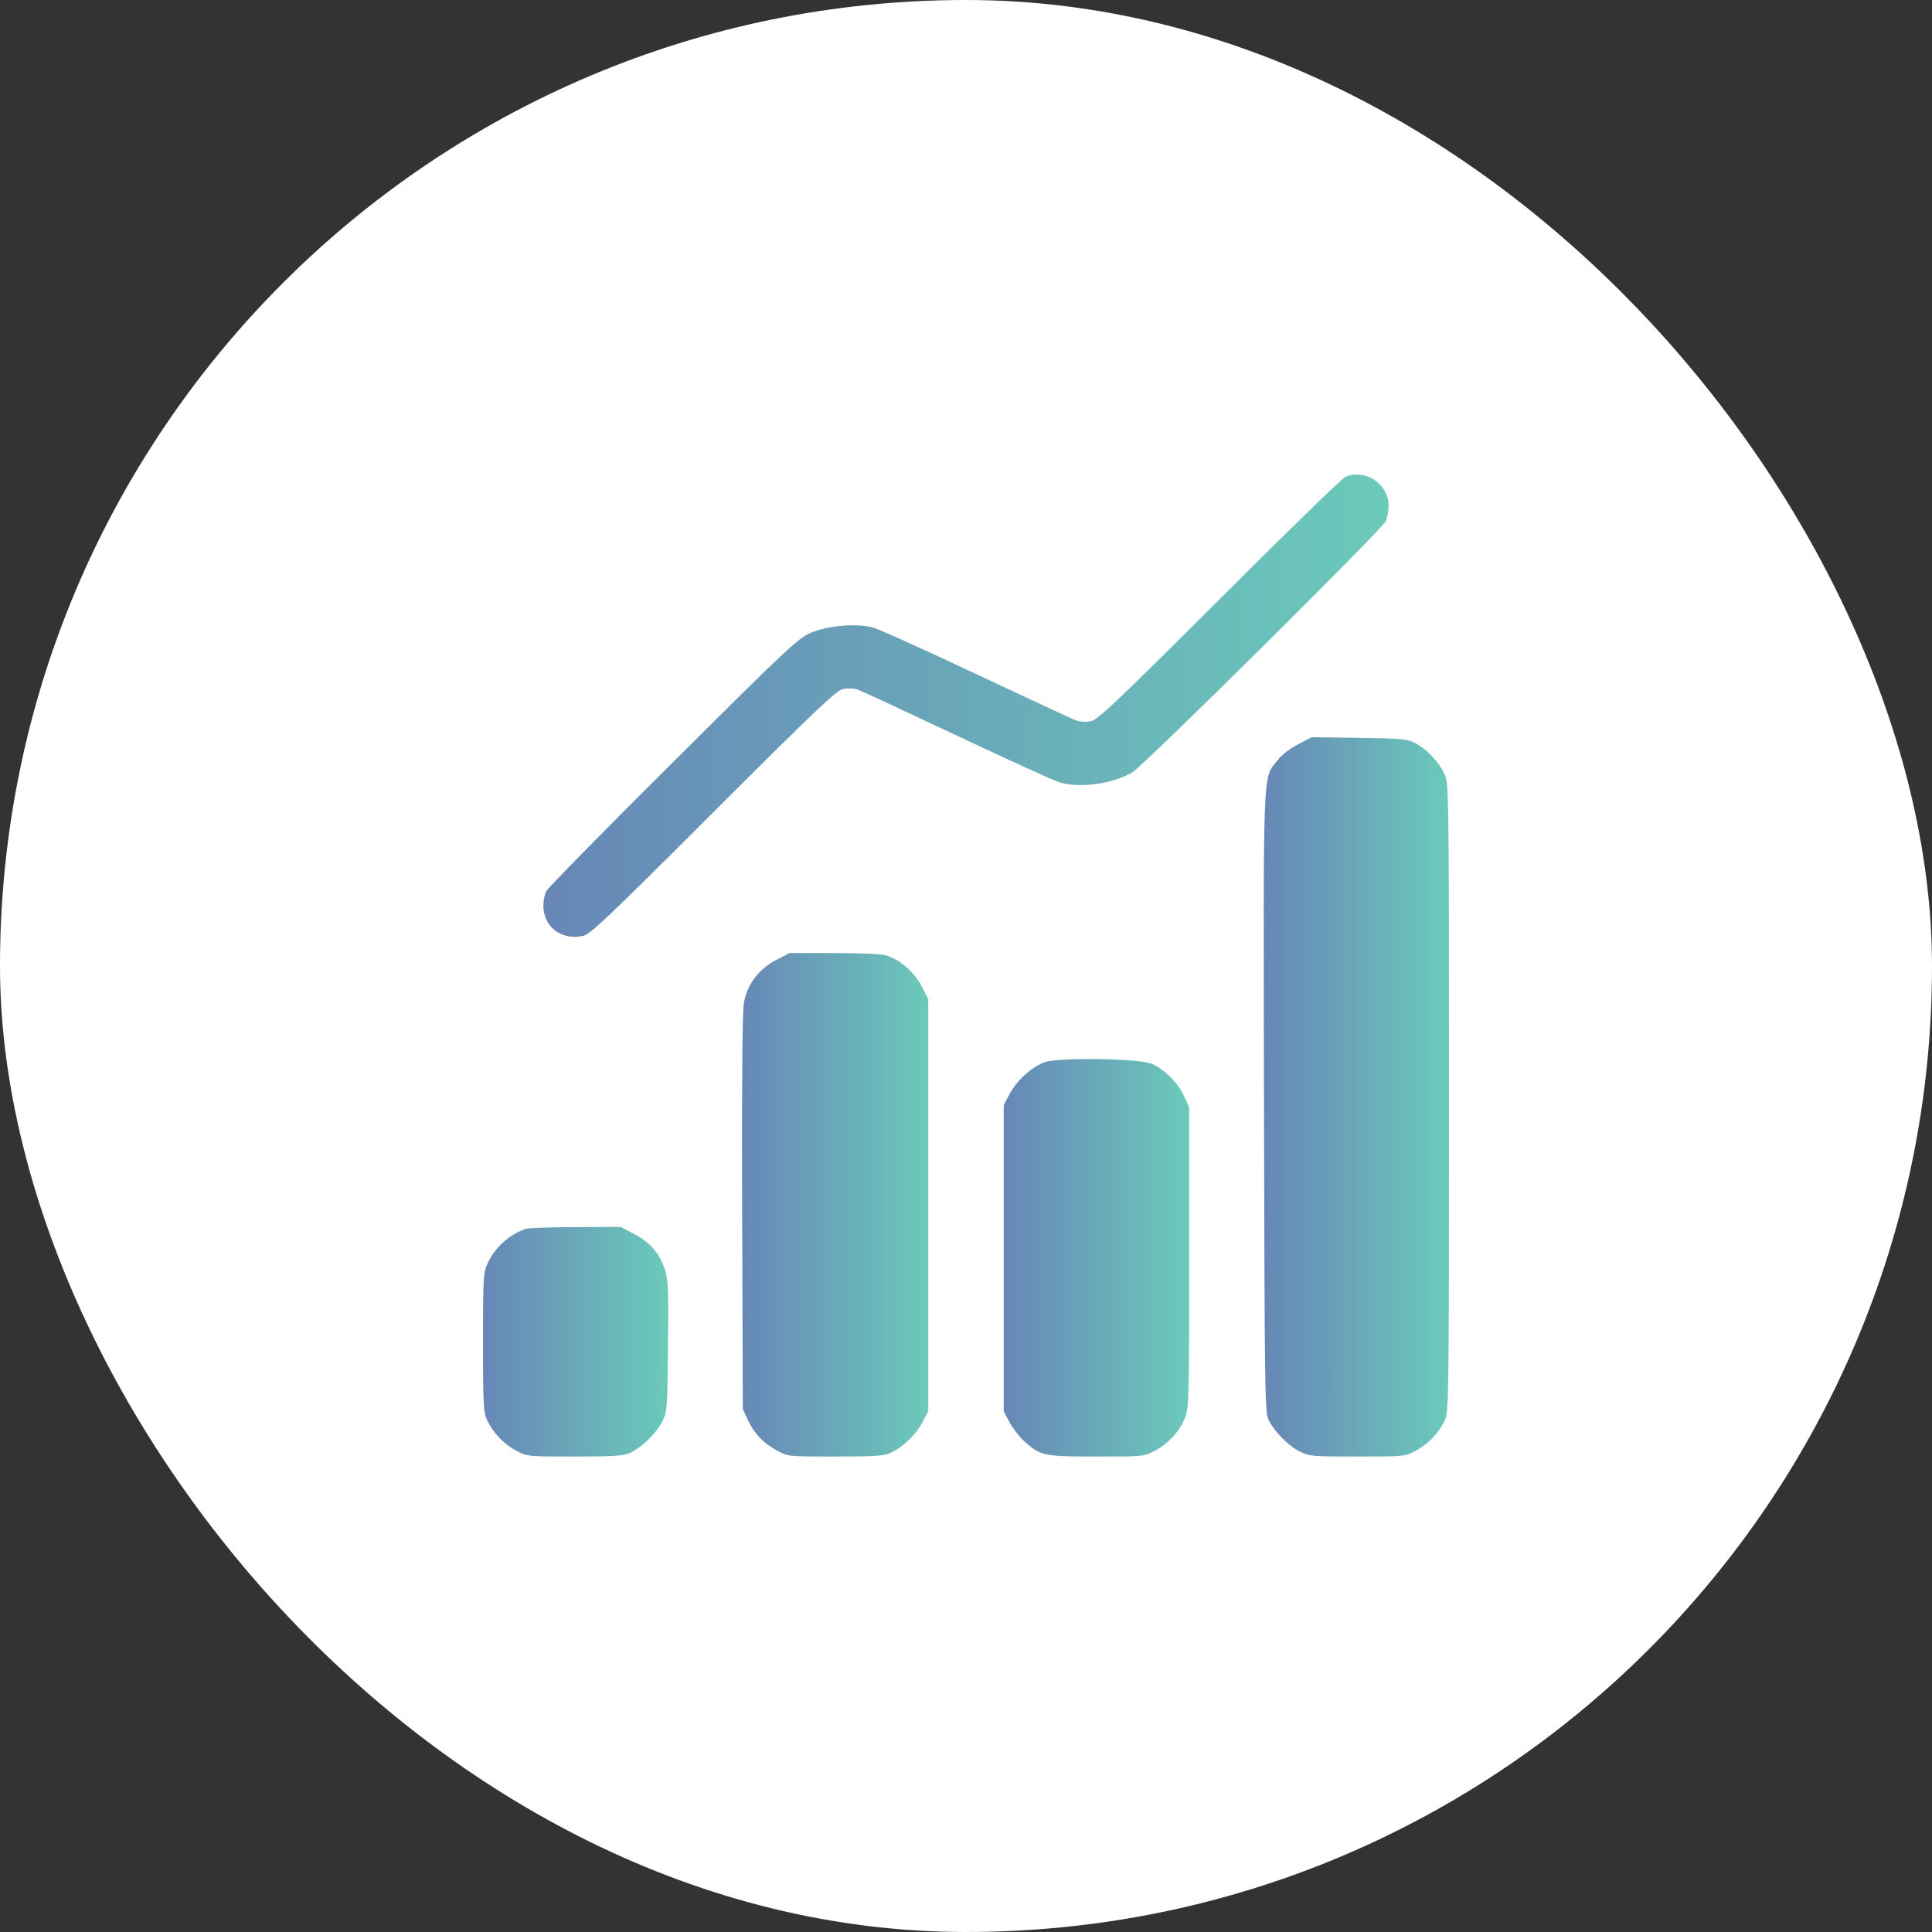 <svg width="70" height="70" viewBox="0 0 70 70" fill="none" xmlns="http://www.w3.org/2000/svg">
<rect x="0" y="0" width="70" height="70" fill="#333333" stroke="none"/>
<rect width="70" height="70" rx="35" fill="white"/>
<path d="M48.75 17.273C48.641 17.312 46.586 19.312 44.18 21.719C40.344 25.547 39.766 26.086 39.516 26.133C39.352 26.164 39.125 26.156 39.008 26.109C38.883 26.07 37.25 25.305 35.367 24.422C33.492 23.539 31.797 22.773 31.602 22.727C31 22.578 29.961 22.672 29.375 22.93C28.898 23.141 28.57 23.445 24.391 27.609C21.922 30.062 19.859 32.164 19.797 32.281C19.734 32.398 19.688 32.633 19.688 32.812C19.688 33.586 20.344 34.086 21.133 33.906C21.391 33.844 22.016 33.258 25.852 29.422C29.734 25.547 30.312 25.008 30.562 24.961C30.727 24.93 30.953 24.938 31.07 24.984C31.195 25.023 32.82 25.781 34.695 26.664C36.562 27.547 38.234 28.305 38.406 28.352C39.156 28.562 40.281 28.406 41.016 27.992C41.406 27.773 50.016 19.242 50.203 18.891C50.266 18.773 50.312 18.523 50.312 18.336C50.312 17.539 49.492 16.984 48.75 17.273Z" fill="url(#paint0_linear_329_2108)"/>
<path d="M47.031 26.969C46.711 27.133 46.437 27.352 46.273 27.562C45.75 28.25 45.773 27.539 45.797 39.93C45.82 50.211 45.828 51.156 45.953 51.422C46.141 51.836 46.672 52.383 47.094 52.594C47.445 52.766 47.547 52.773 49.18 52.773C50.891 52.773 50.898 52.773 51.297 52.562C51.75 52.32 52.141 51.906 52.352 51.453C52.492 51.148 52.5 50.648 52.5 39.766C52.5 28.508 52.492 28.398 52.336 28.047C52.141 27.617 51.711 27.156 51.289 26.93C51 26.773 50.844 26.758 49.258 26.734L47.531 26.711L47.031 26.969Z" fill="url(#paint1_linear_329_2108)"/>
<path d="M28.109 34.789C27.492 35.109 27.07 35.672 26.953 36.336C26.898 36.625 26.875 39.25 26.89 43.914L26.914 51.055L27.094 51.445C27.32 51.938 27.664 52.297 28.164 52.562C28.555 52.773 28.562 52.773 30.273 52.773C31.75 52.773 32.031 52.75 32.289 52.633C32.719 52.43 33.187 51.977 33.422 51.531L33.633 51.133V43.664V36.203L33.398 35.742C33.133 35.227 32.609 34.766 32.109 34.617C31.937 34.562 31.18 34.531 30.211 34.531H28.609L28.109 34.789Z" fill="url(#paint2_linear_329_2108)"/>
<path d="M37.883 38.477C37.414 38.625 36.844 39.133 36.578 39.641L36.367 40.039V45.586V51.133L36.578 51.531C36.688 51.742 36.93 52.055 37.109 52.219C37.703 52.75 37.805 52.773 39.727 52.773C41.438 52.773 41.445 52.773 41.844 52.562C42.336 52.305 42.75 51.852 42.938 51.359C43.078 51 43.086 50.688 43.086 45.547V40.117L42.898 39.711C42.695 39.25 42.195 38.75 41.742 38.547C41.328 38.352 38.43 38.305 37.883 38.477Z" fill="url(#paint3_linear_329_2108)"/>
<path d="M19.062 44.523C18.477 44.703 17.922 45.203 17.664 45.781C17.516 46.109 17.5 46.289 17.5 48.633C17.5 50.898 17.516 51.164 17.648 51.453C17.859 51.906 18.25 52.32 18.703 52.562C19.102 52.773 19.109 52.773 20.82 52.773C22.258 52.773 22.586 52.75 22.828 52.641C23.242 52.453 23.789 51.922 24 51.5C24.172 51.148 24.18 51.047 24.203 48.805C24.227 46.867 24.211 46.414 24.109 46.062C23.93 45.453 23.562 45.008 22.977 44.711L22.484 44.453L20.875 44.461C19.984 44.461 19.172 44.492 19.062 44.523Z" fill="url(#paint4_linear_329_2108)"/>
<defs>
<linearGradient id="paint0_linear_329_2108" x1="19.688" y1="25.569" x2="50.312" y2="25.569" gradientUnits="userSpaceOnUse">
<stop stop-color="#6787B7"/>
<stop offset="1" stop-color="#6BCABA"/>
</linearGradient>
<linearGradient id="paint1_linear_329_2108" x1="45.787" y1="39.742" x2="52.5" y2="39.742" gradientUnits="userSpaceOnUse">
<stop stop-color="#6787B7"/>
<stop offset="1" stop-color="#6BCABA"/>
</linearGradient>
<linearGradient id="paint2_linear_329_2108" x1="26.886" y1="43.652" x2="33.633" y2="43.652" gradientUnits="userSpaceOnUse">
<stop stop-color="#6787B7"/>
<stop offset="1" stop-color="#6BCABA"/>
</linearGradient>
<linearGradient id="paint3_linear_329_2108" x1="36.367" y1="45.572" x2="43.086" y2="45.572" gradientUnits="userSpaceOnUse">
<stop stop-color="#6787B7"/>
<stop offset="1" stop-color="#6BCABA"/>
</linearGradient>
<linearGradient id="paint4_linear_329_2108" x1="17.5" y1="48.613" x2="24.213" y2="48.613" gradientUnits="userSpaceOnUse">
<stop stop-color="#6787B7"/>
<stop offset="1" stop-color="#6BCABA"/>
</linearGradient>
</defs>
</svg>
